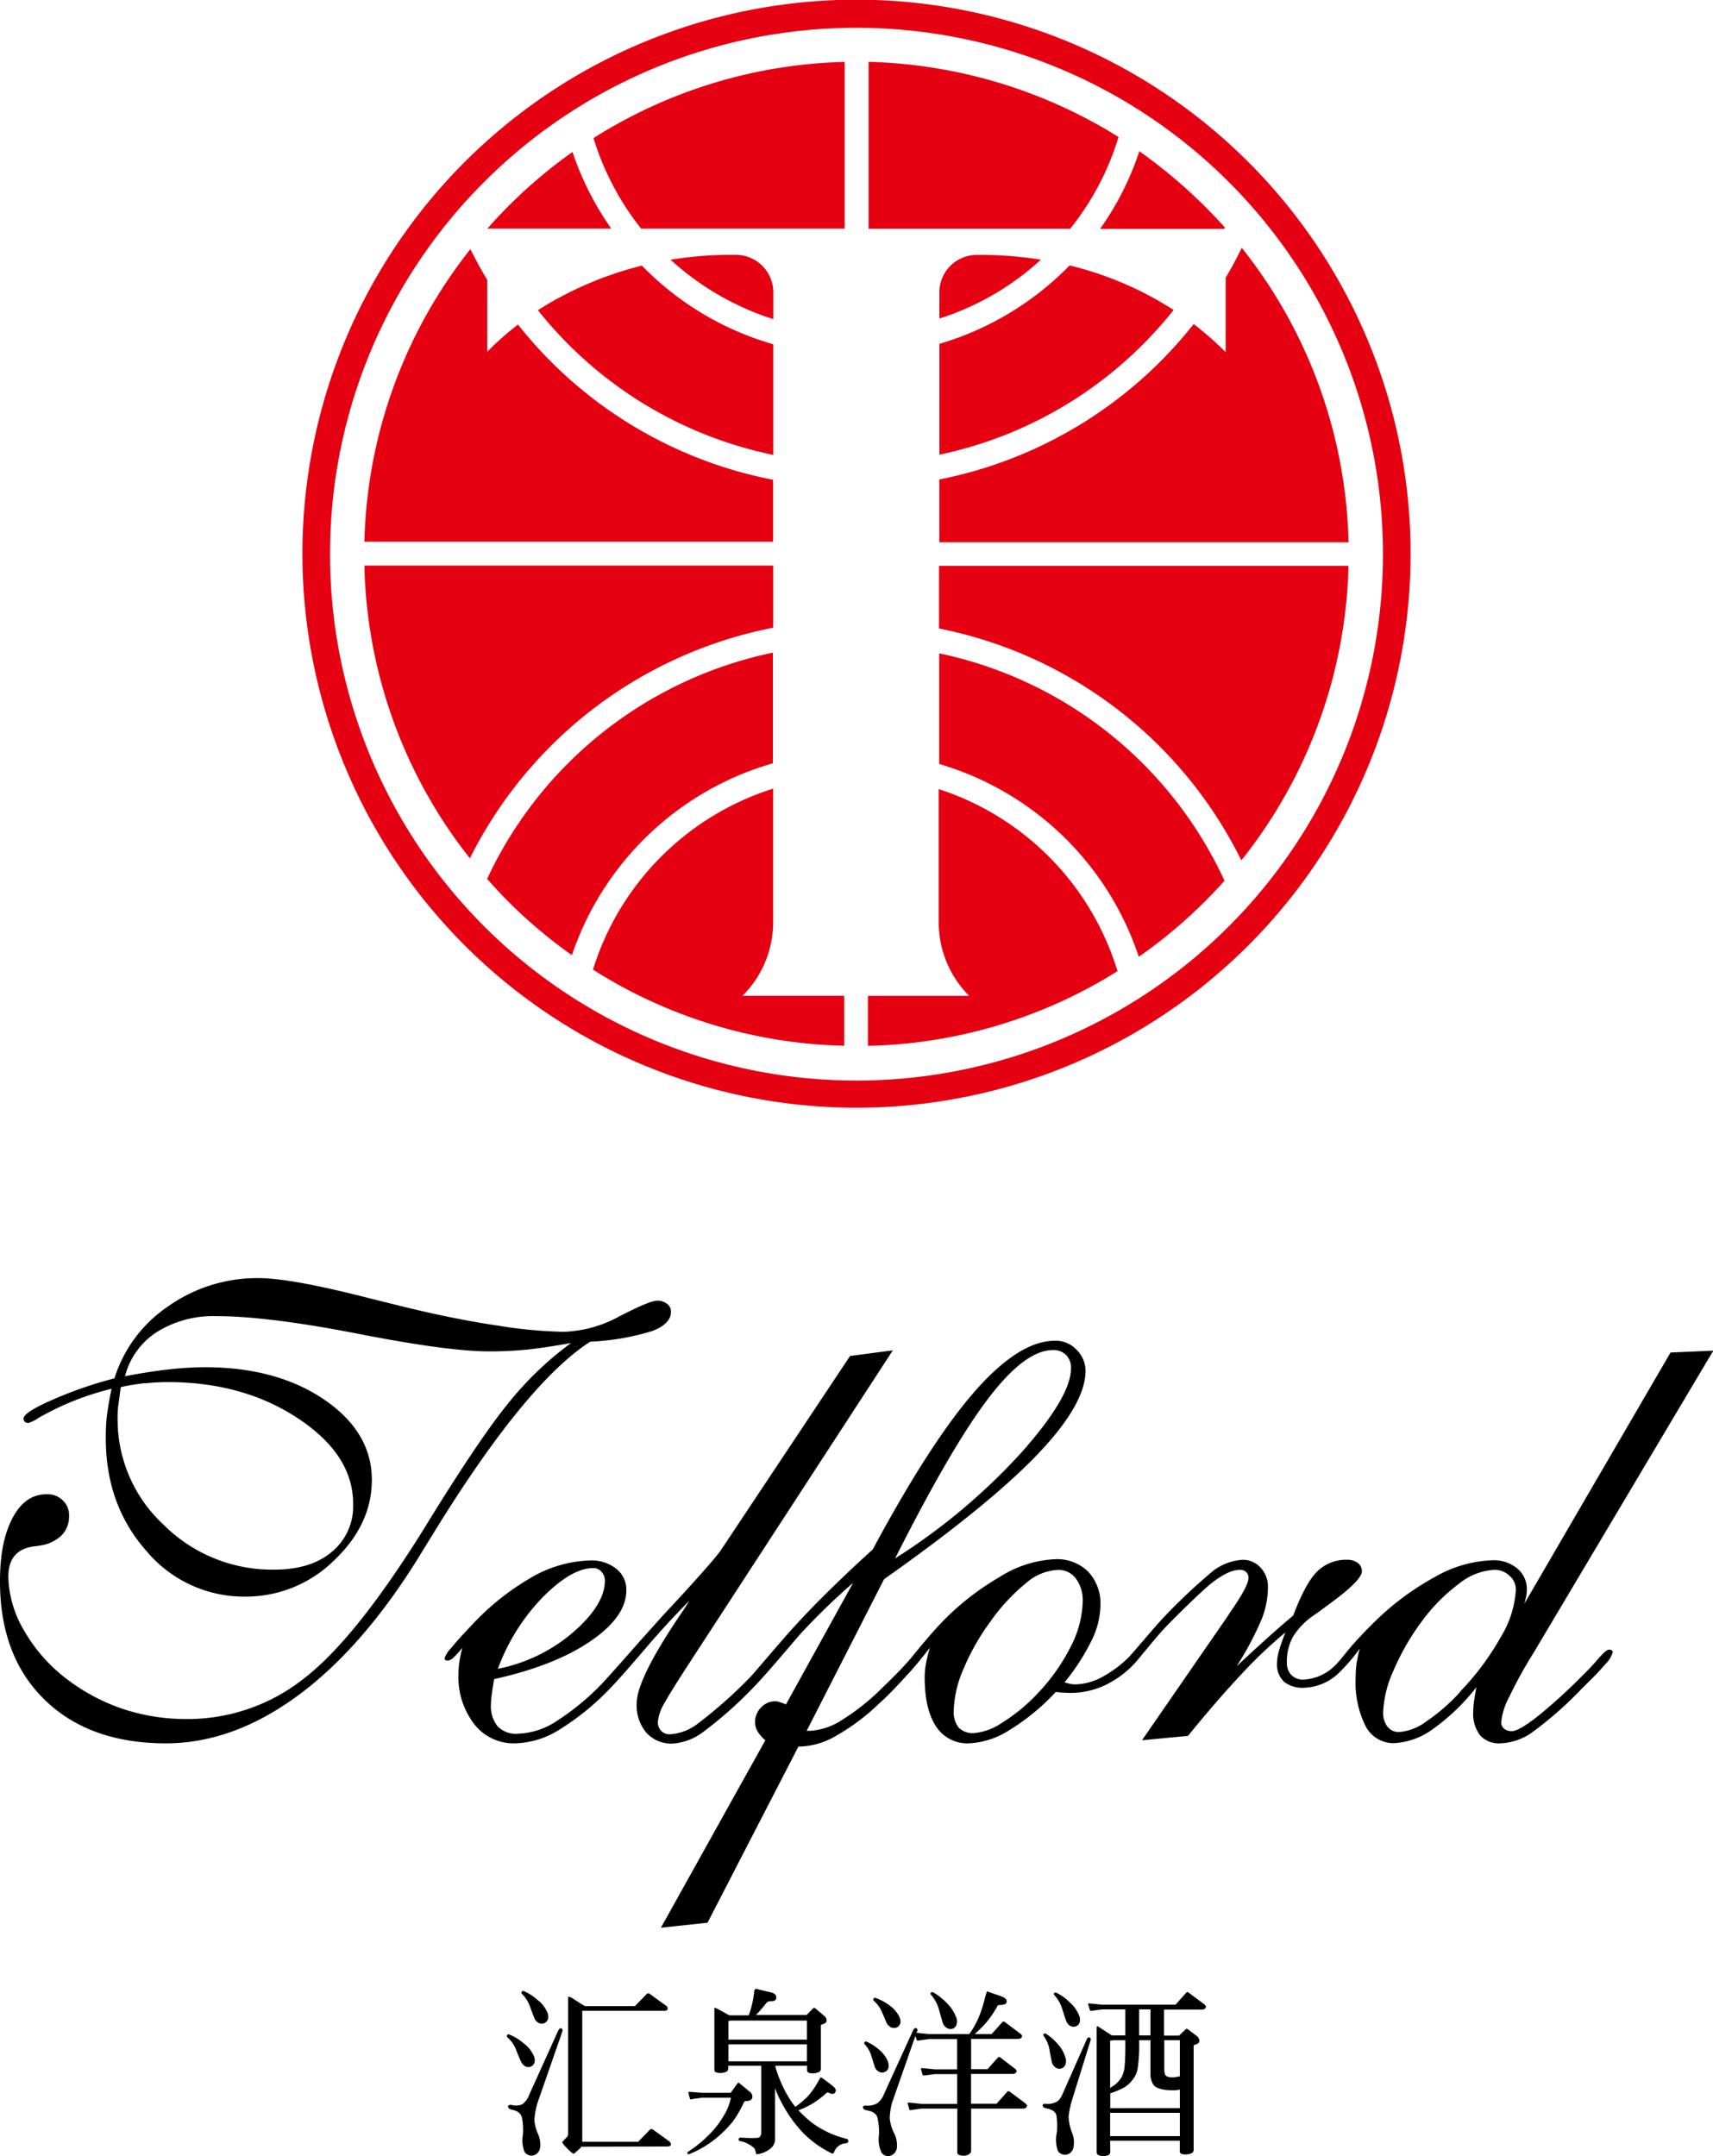 <svg id="图层_1" data-name="图层 1" xmlns="http://www.w3.org/2000/svg" viewBox="0 0 287.7 362.17"><defs><style>.cls-1,.cls-2{fill-rule:evenodd;}.cls-2{fill:#e50012;}</style></defs><path class="cls-1" d="M99.14,225.37a41.47,41.47,0,0,0,10.37-1.78q3.18-1.2,3.18-3.24A1.58,1.58,0,0,0,112,219a2.48,2.48,0,0,0-1.62-.52q-1.25,0-6.31,2.61a20.73,20.73,0,0,1-9.45,2.62,76.48,76.48,0,0,1-11.06-1.05q-6.85-1-15.11-3-2.59-.63-7.18-1.78-12.52-3.18-17.87-3.19a25.93,25.93,0,0,0-15.11,4.71,22.83,22.83,0,0,0-9.07,12.13,68.49,68.49,0,0,0-10.79,3.77q-4.49,2-4.48,3a.81.81,0,0,0,.22.53.9.9,0,0,0,.59.2,6,6,0,0,0,1.67-.83,46.9,46.9,0,0,1,12.31-4.92c-.33,1.5-.58,3-.76,4.34s-.21,2.72-.21,4q0,11.19,6.8,18.88a21.34,21.34,0,0,0,16.62,7.69,21.07,21.07,0,0,0,14.84-6q6.42-6.06,6.42-13.6,0-8-7.93-13.44T34.6,229.66a56.08,56.08,0,0,0-6.26.37q-3.3.36-7.35,1.15a12.56,12.56,0,0,1,5.35-7.43,17.89,17.89,0,0,1,10-2.67q8.64,0,24,3T82.52,227q2.92,0,6.15-.31c2.16-.25,4.57-.61,7.24-1.1a56,56,0,0,0-10.1,9.57Q80.95,241,72.16,255.24q-12,19.61-20.94,26.57a31.46,31.46,0,0,1-20,6.95A33.75,33.75,0,0,1,20.46,287a32.89,32.89,0,0,1-9.67-5.29,27.24,27.24,0,0,1-6.85-8,18.42,18.42,0,0,1-2.54-8.89q0-4.56,4.43-5.08a6.47,6.47,0,0,0,.7-.1A6.63,6.63,0,0,0,10.25,258a4.48,4.48,0,0,0,1.35-3.35A3.41,3.41,0,0,0,10.52,252a3.62,3.62,0,0,0-2.69-1c-2.42,0-4.32,1.32-5.73,4S0,261.11,0,265.65q0,12.56,7.5,19.87t20.35,7.32q11.11,0,21.86-7.79t20.13-22.7l3.45-5.6Q88.51,232.17,99.14,225.37Zm-74.75,7a35.31,35.31,0,0,1,3.78-.21q12.69,0,21.92,6.12t9.22,14.33a9.92,9.92,0,0,1-3.56,8.05q-3.55,3-9.66,3a25.82,25.82,0,0,1-18.62-7.54,24.1,24.1,0,0,1-7.72-17.83c0-.66,0-1.38.11-2.15s.25-1.84.43-3.14C21.73,232.68,23.1,232.47,24.39,232.33Z"/><path class="cls-1" d="M270.21,277.1c-.29,0-1,.59-2,1.78-.86,1-1.62,1.78-2.27,2.4a88.7,88.7,0,0,1-7.66,7c-2.13,1.68-3.58,2.51-4.37,2.51a2,2,0,0,1-1.3-.41,1.34,1.34,0,0,1-.48-1.05,11.16,11.16,0,0,1,1.29-4.18,76.88,76.88,0,0,1,4.16-7.54l30.17-50.73-7.18.31L256,269.41a11,11,0,0,0,.32-1.25,5.4,5.4,0,0,0,.11-1.1,4.48,4.48,0,0,0-1.62-3.61,6.16,6.16,0,0,0-4.21-1.36,20.71,20.71,0,0,0-9.55,2.77,45.58,45.58,0,0,0-10.36,7.74c-1.59,1.57-2.84,2.9-3.78,4s-2,2.53-2.84,3.31a8.05,8.05,0,0,1-5.19,2.23,2.79,2.79,0,0,1-2-.78,2.92,2.92,0,0,1-.75-2.1,8.72,8.72,0,0,1,1-4.28,12,12,0,0,1,3.56-3.67c.39-.27,1-.69,1.72-1.25q6.32-4.5,6.32-6.12a1.69,1.69,0,0,0-.7-1.41,3,3,0,0,0-1.84-.53,6.89,6.89,0,0,0-5,2q-1.93,1.93-4,7.38-3.41,2.82-9.4,8.42l-.1.1a51.88,51.88,0,0,0,4.26-8.05,14.58,14.58,0,0,0,1-5.23,4.59,4.59,0,0,0-1.24-3.3,4,4,0,0,0-3.07-1.31,9.06,9.06,0,0,0-5,1.94,98.86,98.86,0,0,0-8.18,7.71c-1.5,1.57-5,5.79-5.84,6.67a19.69,19.69,0,0,1-4.48,3.35,10,10,0,0,1-4.59,1.26,5.45,5.45,0,0,1-1.29-.21,2.87,2.87,0,0,0-.49-.11,36.18,36.18,0,0,0,4.59-7.11,13.78,13.78,0,0,0,1.46-5.86,7.77,7.77,0,0,0-2.06-5.65,7.43,7.43,0,0,0-5.55-2.09,18.9,18.9,0,0,0-9.34,3A44.22,44.22,0,0,0,157.71,273c-1.91,2.06-4.1,4.77-4.67,5.47-1.53,1.83-3.71,3.93-4.82,5a38.29,38.29,0,0,1-6.8,5.44,11.14,11.14,0,0,1-5.34,1.83h-.6l13-25.47q17.48-12.34,25.63-20.82t8.21-14.12a5,5,0,0,0-1.52-3.61,4.79,4.79,0,0,0-3.61-1.51q-6,0-13.44,8.47t-17.16,26.57q-7.52,6.85-12.42,12.14c-2.77,2.95-7.58,8.77-8.4,9.57a78.71,78.71,0,0,1-8.8,7.74,8.45,8.45,0,0,1-4.48,1.62,2,2,0,0,1-1.46-.58,2.15,2.15,0,0,1-.54-1.46,7.08,7.08,0,0,1,.92-2.88c.65-1.22,2.14-3.62,4.48-7.22l34.06-52.35-7.18.94-21.81,32.79c-.54.74-1.72,2.13-3.56,4.19s-3.81,4.2-6,6.54l-3.54,3.95c-1,1.11-6.08,6.94-7.3,8.13a42.07,42.07,0,0,1-7.61,6.07,12.42,12.42,0,0,1-6,1.78A4.23,4.23,0,0,1,83.59,290a5.38,5.38,0,0,1-1.14-3.66,13.07,13.07,0,0,1,.11-1.47c.07-.59.22-1.53.43-2.82q10.16-2.25,16.2-6.38t6-8.58a4.38,4.38,0,0,0-1.67-3.56,6.65,6.65,0,0,0-4.43-1.41A20.77,20.77,0,0,0,89.2,265,43,43,0,0,0,79,273.23c-1.37,1.43-2.43,2.61-3.19,3.56a4.74,4.74,0,0,0-1.13,1.72.4.4,0,0,0,.16.37,1.07,1.07,0,0,0,.38.05,1.57,1.57,0,0,0,.92-.47,15.83,15.83,0,0,0,1.51-1.67,18.93,18.93,0,0,0-.49,2.35,14.4,14.4,0,0,0-.16,2.14,12.89,12.89,0,0,0,2.64,8.32,8.34,8.34,0,0,0,6.75,3.24,14.55,14.55,0,0,0,7.07-2,43,43,0,0,0,8.53-6.74c2.37-2.37,6.84-7.72,7.65-8.63q3.18-3.62,6.15-6.59l-.86,1.36q-8,11.66-8,15.9a7.14,7.14,0,0,0,1.62,4.91,5.65,5.65,0,0,0,4.37,1.83A9.49,9.49,0,0,0,118,291a67.5,67.5,0,0,0,8.42-7.43c2.16-2.16,6.8-7.75,8-9.1a113.25,113.25,0,0,1,8.85-8.58L132,286.31a5.63,5.63,0,0,0-1-.37,2,2,0,0,0-.76-.16,3.18,3.18,0,0,0-2.43,1.05,3.47,3.47,0,0,0-1,2.51,3.16,3.16,0,0,0,.44,1.52,5.83,5.83,0,0,0,1.29,1.46L111,323.81l7.83-.84,15.27-29.6h.43a12.62,12.62,0,0,0,5.78-1.73,36,36,0,0,0,7.07-5.23c2.41-2.2,3.76-3.74,5.24-5.34s3.27-3.94,3.54-4.28c-.29,1-.5,1.92-.65,2.72a12.79,12.79,0,0,0-.21,2.19c0,3.6.63,6.35,1.89,8.27a6.24,6.24,0,0,0,5.5,2.87,13.68,13.68,0,0,0,6.86-2.24,36.6,36.6,0,0,0,7.77-6.39l1,.11c.39,0,.9.05,1.51.05a13.68,13.68,0,0,0,6-1.41,16.45,16.45,0,0,0,5.24-4.13s2.95-3.6,4.15-4.93,6.43-6.53,8.3-8,3.46-2.2,4.65-2.2a1.43,1.43,0,0,1,1.13.37,1.28,1.28,0,0,1,.38,1q0,1.36-3.08,5.76l-.43.68L191.8,292.32l7.72-.73q5.13-6.29,9.07-10.46a76.27,76.27,0,0,1,7.28-6.91c-.5,1.29-.86,2.34-1.08,3.14a8.23,8.23,0,0,0-.32,2,4,4,0,0,0,1.19,3.14,5,5,0,0,0,3.45,1,8.83,8.83,0,0,0,5.61-2.35,30,30,0,0,0,3.66-4.24c-.22.81-.39,1.63-.54,2.46a19.34,19.34,0,0,0-.16,2.51,16.37,16.37,0,0,0,1.67,8.06,5.26,5.26,0,0,0,4.7,2.87,12,12,0,0,0,6.58-2.35,35.07,35.07,0,0,0,7.34-7.06c-.21,1.12-.36,2-.43,2.56a12.48,12.48,0,0,0-.11,1.52,6,6,0,0,0,1.14,4,4.25,4.25,0,0,0,3.4,1.36,9.85,9.85,0,0,0,5.18-1.72,61.47,61.47,0,0,0,8.63-7.59q2.6-2.5,3.84-4a4.54,4.54,0,0,0,1.24-2,.39.39,0,0,0-.16-.32A1,1,0,0,0,270.21,277.1ZM166,234.89q6.15-8.1,10.84-8.11a2.94,2.94,0,0,1,2.22.84,3,3,0,0,1,.81,2.25q0,4.75-8.37,14.17a103.16,103.16,0,0,1-21.16,17.73Q159.83,242.95,166,234.89ZM91.14,268.31q4.86-4.9,8.48-4.91A1.73,1.73,0,0,1,101,264a2.16,2.16,0,0,1,.59,1.52q0,4-5.29,8.63a27.64,27.64,0,0,1-12.68,6.17A34.19,34.19,0,0,1,91.14,268.31ZM174,284.74a29.36,29.36,0,0,1-5.72,4.65,9.83,9.83,0,0,1-4.7,1.73,3.38,3.38,0,0,1-2.59-.94,4.34,4.34,0,0,1-.81-2.88,18.86,18.86,0,0,1,1.62-6.91,38.61,38.61,0,0,1,4.54-8,31.94,31.94,0,0,1,6-6.48,8.73,8.73,0,0,1,5.29-2.2,3.6,3.6,0,0,1,3.07,1.46,6.11,6.11,0,0,1,1.14,3.93,17.49,17.49,0,0,1-2.11,7.69A32.67,32.67,0,0,1,174,284.74Zm71.27-.58a31.27,31.27,0,0,1-5.72,5,8.79,8.79,0,0,1-4.53,1.78A2.36,2.36,0,0,1,233,290a3.76,3.76,0,0,1-.7-2.41,18.79,18.79,0,0,1,1.73-6.95,40.28,40.28,0,0,1,4.75-8.27,29.83,29.83,0,0,1,6.31-6.38,10.33,10.33,0,0,1,5.89-2.3,3.5,3.5,0,0,1,2.53,1,3,3,0,0,1,1.08,2.36,17.09,17.09,0,0,1-2.48,7.84A44.68,44.68,0,0,1,245.22,284.16Z"/><path d="M85.16,341.87a.26.26,0,0,1,.38-.11,7.45,7.45,0,0,1,2.32,1.41,5,5,0,0,1,1.64,1.88,1.87,1.87,0,0,1,.3,1.23,1.06,1.06,0,0,1-.62.85,1.11,1.11,0,0,1-1-.06,1.68,1.68,0,0,1-.67-.76c-.26-.55-.54-1.23-.86-2.06a5.27,5.27,0,0,0-1.4-2A.28.28,0,0,1,85.16,341.87Zm9.13-1.14c.2.1.24.3.12.62l-4.2,12.07a17.78,17.78,0,0,0-.47,2.58,7,7,0,0,0,.56,2.32,4.5,4.5,0,0,1,.41,2.47,1.57,1.57,0,0,1-1.21,1.29,1.44,1.44,0,0,1-1.41-.62,5.39,5.39,0,0,1-.26-2.9,10.54,10.54,0,0,0-.12-2.59c-.1-.88-.71-1.42-1.85-1.61-.37-.12-.55-.3-.53-.53s.25-.3.62-.24a2.83,2.83,0,0,0,1.7-.09,3.11,3.11,0,0,0,1.21-1.58l4.9-10.84C93.92,340.77,94.09,340.65,94.29,340.73Zm-6.67-6.14a.29.29,0,0,1,.39-.12,8.55,8.55,0,0,1,2.23,1.44,5,5,0,0,1,1.55,1.85,2,2,0,0,1,.27,1.27,1.14,1.14,0,0,1-.65.82,1.17,1.17,0,0,1-1-.09,1.4,1.4,0,0,1-.67-.79c-.22-.53-.47-1.21-.76-2a5.66,5.66,0,0,0-1.27-2A.28.28,0,0,1,87.62,334.59Zm10,26-.18.27-1,.88c-.11.12-.53-.19-1.23-.91s-.87-1-.73-1.09l.7-.73a.82.82,0,0,0,.24-.53v-23c0-.15.33-.08.82.24.9.59,1.55,1,2,1.26l0,0h8.4l1.94-2a.41.41,0,0,1,.62,0l2.64,1.91a.65.65,0,0,1,.3.59c-.06.18-.24.27-.53.29H97.79v22h9.39l1.94-2a.41.41,0,0,1,.62,0l2.64,1.91a.65.65,0,0,1,.3.59c-.06.18-.24.27-.53.29Z"/><path d="M117.9,351.54h4.82l1.12-1.56a.24.24,0,0,1,.41,0l1.67,1.38a1,1,0,0,1,.41,1.09c-.15.33-.51.49-1.06.47a.39.39,0,0,0-.35.26,18.11,18.11,0,0,1-1.88,3.23,19.09,19.09,0,0,1-3.52,3.35,17.59,17.59,0,0,1-3.7,2.06c-.18.07-.3.06-.35-.06a.24.24,0,0,1,.11-.33,19.85,19.85,0,0,0,3.23-2.58,15.19,15.19,0,0,0,2.71-3.41,9,9,0,0,0,1.23-3.08H117.9l-1.61.23c-.24.08-.36.08-.38,0a9.55,9.55,0,0,1-.3-1.08q0-.15.3-.12Zm17.62.76a13.87,13.87,0,0,0,1.8-2.5l.41-.73c.06-.12.15-.14.29-.06.65.47,1.24.92,1.79,1.35s.67.74.47,1.09-.6.34-1.08.09a.32.32,0,0,0-.36,0,15,15,0,0,1-2.58,1.93,12.81,12.81,0,0,1-2.17,1,21.24,21.24,0,0,0,2.23,2.06,16.25,16.25,0,0,0,5.81,2.73.41.41,0,0,1,.35.44c0,.16-.15.26-.41.32a2.24,2.24,0,0,0-2,1.53.28.28,0,0,1-.41.15,17.59,17.59,0,0,1-4.94-3.59,22.82,22.82,0,0,1-3.55-5.11,14.38,14.38,0,0,1-1-2.26v8.61a2,2,0,0,1-.79,1.58,4.46,4.46,0,0,1-2.38.94,2.75,2.75,0,0,0-.3-1,4.83,4.83,0,0,0-2.38-1.21.29.29,0,0,1-.26-.35.29.29,0,0,1,.35-.24c2,.12,3,.09,3.14-.08a1,1,0,0,0,.3-.71V347h-5.55v.53a.72.72,0,0,1-.24.44,2.49,2.49,0,0,1-1.85.12.43.43,0,0,1-.23-.41v-10a2,2,0,0,1,0-.35c0-.06.09-.08.2-.06.67.35,1.44.78,2.32,1.26h3.26a17.36,17.36,0,0,0,.91-4c0-.31.18-.46.42-.44.74.2,1.5.38,2.29.56s1,.47,1,.94-.43.58-1.09.58a.78.78,0,0,0-.59.3,26.14,26.14,0,0,1-1.73,2h8.49l1.05-1.05c.14-.18.31-.18.5,0l1.38,1.17a1,1,0,0,1,.44.82c0,.32-.3.54-.85.68-.1,0-.14.16-.12.35v7.05a.58.58,0,0,1-.32.56,2.61,2.61,0,0,1-1.64.15.49.49,0,0,1-.36-.5V347h-5.31v.18a21.59,21.59,0,0,0,2.08,4.88,14.89,14.89,0,0,0,1.27,1.85A20.91,20.91,0,0,0,135.52,352.3Zm0-9.69v-3.2h-12.8l-.38.06v3.14Zm0,3.64V343.4H122.34v2.85Z"/><path d="M153.88,341.46h.06l2,.21h6.85l.09-.12a14.42,14.42,0,0,0,1.49-2.67,18.66,18.66,0,0,0,.94-2.85q.18-.7.39-1.35c0-.14.09-.18.23-.12l2.29.79c.65.26.93.57.85.94s-.51.52-1.23.5a.4.4,0,0,0-.38.3,17.42,17.42,0,0,1-1.91,2.76,23.66,23.66,0,0,1-1.85,1.82h2.85l1.79-2a.3.3,0,0,1,.44,0l2.52,1.88c.3.22.41.42.33.62a.69.69,0,0,1-.62.32H163.1v5.08h2.76l1.73-1.94a.31.31,0,0,1,.45,0l2.34,1.8c.3.21.41.42.33.61a.68.68,0,0,1-.62.33h-7v5h4.29l1.79-2a.3.3,0,0,1,.44,0l2.53,1.88c.29.22.4.42.32.62a.66.66,0,0,1-.62.32H163.1v7.14c0,.21-.15.41-.44.59a1.92,1.92,0,0,1-1.5.08c-.27-.09-.4-.24-.38-.44v-7.37h-6l-1.73.24q-.3.06-.33-.12c-.07-.29-.17-.63-.29-1,0-.1.09-.14.32-.12l2,.21h6v-5H157l-1.73.23c-.2,0-.3,0-.32-.12-.08-.29-.18-.62-.3-1,0-.09.09-.13.33-.11l2,.2h3.76v-5.08H156l-1.73.24c-.19,0-.3,0-.32-.12a5,5,0,0,0-.21-.65l-3.93,11.25a11.59,11.59,0,0,0-.38,2.56,7.26,7.26,0,0,0,.67,2.4,4.45,4.45,0,0,1,.53,2.62,1.63,1.63,0,0,1-1.17,1.32,1.32,1.32,0,0,1-1.41-.56,5.2,5.2,0,0,1-.42-3,11.31,11.31,0,0,0-.23-2.73c-.14-.75-.77-1.21-1.91-1.38-.37-.1-.56-.27-.56-.5s.22-.29.59-.27a3.41,3.41,0,0,0,1.73-.35,3.2,3.2,0,0,0,1.21-1.59l4.9-10.72c.16-.31.33-.43.53-.35s.24.31.12.62Zm-8.69,1.59a.27.27,0,0,1,.38-.09,8,8,0,0,1,2.05,1.32A5.27,5.27,0,0,1,149,346a2.17,2.17,0,0,1,.24,1.26,1,1,0,0,1-.68.79,1,1,0,0,1-1-.09,1.39,1.39,0,0,1-.64-.79c-.16-.49-.35-1.11-.59-1.88a5,5,0,0,0-1.09-1.88A.28.28,0,0,1,145.19,343.05Zm1.52-7.31a.29.29,0,0,1,.39-.12,8.61,8.61,0,0,1,2.2,1.17,5.23,5.23,0,0,1,1.58,1.68,2.12,2.12,0,0,1,.36,1.2,1.08,1.08,0,0,1-.59.88,1.34,1.34,0,0,1-1,0,1.88,1.88,0,0,1-.73-.7c-.22-.53-.48-1.16-.8-1.88a5.37,5.37,0,0,0-1.32-1.85A.27.27,0,0,1,146.71,335.74Zm9.64-1c.09-.12.23-.14.41-.06a10.67,10.67,0,0,1,2.29,1.82,6.56,6.56,0,0,1,1.5,2.26,1.85,1.85,0,0,1,.11,1.27,1.05,1.05,0,0,1-.7.76,1.21,1.21,0,0,1-1-.18,1.61,1.61,0,0,1-.62-.82c-.19-.63-.42-1.41-.67-2.35a6.48,6.48,0,0,0-1.29-2.35A.29.29,0,0,1,156.35,334.71Z"/><path d="M183,342.26c.2.09.24.3.12.61L180,352.92a15.38,15.38,0,0,0-.53,2.64,9.18,9.18,0,0,0,.5,2.5,4.27,4.27,0,0,1,.32,2.64,1.47,1.47,0,0,1-1.23,1.23,1.39,1.39,0,0,1-1.38-.61,5.62,5.62,0,0,1-.18-3.12,12.34,12.34,0,0,0-.06-2.76c-.09-.68-.68-1.11-1.76-1.29-.37-.1-.56-.26-.56-.5s.22-.28.59-.26a3.13,3.13,0,0,0,1.73-.33c.4-.17.78-.71,1.15-1.61l3.91-8.84C182.61,342.3,182.79,342.18,183,342.26Zm-7.69-.62a.3.3,0,0,1,.38,0,8.5,8.5,0,0,1,2,1.76,5.45,5.45,0,0,1,1.2,2.09,1.82,1.82,0,0,1,.06,1.29,1.13,1.13,0,0,1-.76.7,1.16,1.16,0,0,1-1-.26,1.43,1.43,0,0,1-.53-.88c-.14-.57-.27-1.27-.41-2.12a5.49,5.49,0,0,0-.94-2.2A.28.28,0,0,1,175.29,341.64Zm1.73-6.81a.27.27,0,0,1,.38-.09,7.88,7.88,0,0,1,2.24,1.61,5.61,5.61,0,0,1,1.49,2,1.88,1.88,0,0,1,.21,1.23,1,1,0,0,1-.68.8,1.15,1.15,0,0,1-1-.12,1.6,1.6,0,0,1-.62-.82c-.22-.59-.45-1.31-.71-2.15a5.92,5.92,0,0,0-1.26-2.14A.29.29,0,0,1,177,334.83Zm9.43,26.66a.65.65,0,0,1-.32.53,2.42,2.42,0,0,1-1.68,0,.58.58,0,0,1-.29-.53l0-20.17v-.71c0-.27.12-.32.35-.14l2.2,1.43H189v-4.37H185.1l-1.73.23c-.2,0-.31,0-.33-.11-.08-.3-.17-.63-.29-1,0-.1.09-.14.32-.12l2,.21h12.36l1.79-2a.28.28,0,0,1,.44,0l2.53,1.88c.29.21.4.42.32.62a.66.66,0,0,1-.61.32h-6.41v4.37h2.53l1.06-1c.13-.18.3-.18.5,0L201,342a1.05,1.05,0,0,1,.44.82c0,.32-.31.54-.85.68-.1,0-.14.16-.12.35v17.27a.59.59,0,0,1-.32.56,2.64,2.64,0,0,1-1.65.15.49.49,0,0,1-.35-.5v-1.74H186.45Zm11.69-7.37V351a4.92,4.92,0,0,1-1.09.12c-1.74,0-2.85-.3-3.32-.89a3.14,3.14,0,0,1-.53-1.79V342.7h-1.9V343a26.48,26.48,0,0,1-.21,4.17,4.13,4.13,0,0,1-.88,2.17,4.85,4.85,0,0,1-2.12,1.65,15.1,15.1,0,0,1-1.64.65v2.49ZM189,342.7H187.1l-.65.09v7.95c.23-.17.47-.33.7-.47a4.93,4.93,0,0,0,1.24-1.38,5.46,5.46,0,0,0,.47-1.55A43.48,43.48,0,0,0,189,343Zm9.16,16.12v-3.91H186.45v3.91Zm-4.94-21.29h-1.9v4.37h1.9Zm4.94,11.28V342.7h-2.62v4.93a2.81,2.81,0,0,0,.15.88c.18.3.6.44,1.26.44a4.2,4.2,0,0,0,1.06-.17Z"/><path class="cls-2" d="M145.86,10.39a83.31,83.31,0,0,1,42,12.62,45.74,45.74,0,0,1-8.12,15.41l-33.86,0v-28Zm45.47,15a86.14,86.14,0,0,1,14.37,12.8l-.11.26H184.76a48.63,48.63,0,0,0,6.57-13Zm17.24,16.25a82.51,82.51,0,0,1,17.92,49.45l-68.73,0V80.54a72.31,72.31,0,0,0,42.72-26.11,56.29,56.29,0,0,1,5.37,4.72V46.63c1-1.62,1.85-3.28,2.7-5Zm-50.8,34.76V57.76a50.45,50.45,0,0,0,21.87-13.17,56.77,56.77,0,0,1,17.47,7.48,68.1,68.1,0,0,1-39.35,24.31Zm0-22.87V49.18a6.28,6.28,0,0,1,6.29-6.36h1.11a63.56,63.56,0,0,1,9.65.8,45.78,45.78,0,0,1-17.05,9.89Zm68.71,41.56a82.44,82.44,0,0,1-18,49.43,72.31,72.31,0,0,0-50.77-38.95V95.05l68.73,0Zm-20.83,52.86a83.09,83.09,0,0,1-14.39,12.77,50.2,50.2,0,0,0-33.52-32.39V109.75a68.12,68.12,0,0,1,47.91,38.18Zm-17.88,15.13a82.33,82.33,0,0,1-42,12.6v-8.4h17a17.45,17.45,0,0,1-5.11-12.39V132.55a46.3,46.3,0,0,1,30,30.51Zm-46,12.58a82.06,82.06,0,0,1-42.18-12.79,46.26,46.26,0,0,1,30.26-30.4v22.42a17.42,17.42,0,0,1-5.15,12.38h17.08v8.38ZM96.09,160.47a81,81,0,0,1-14.28-12.84,68.31,68.31,0,0,1,48-38v18.58a50.29,50.29,0,0,0-33.76,32.24ZM78.92,144.18A82.11,82.11,0,0,1,61.2,95l68.66,0v10.44a72.45,72.45,0,0,0-50.93,38.71ZM61.2,91A82.25,82.25,0,0,1,79,41.85c.88,1.73,1.8,3.49,2.83,5.14V59.1A47.09,47.09,0,0,1,87,54.52a72.14,72.14,0,0,0,42.84,26.07V91L61.2,91ZM90.34,52.1a59.25,59.25,0,0,1,17.47-7.48,50,50,0,0,0,22.06,13.21V76.41A68,68,0,0,1,90.34,52.1Zm22.25-8.46a60.85,60.85,0,0,1,9.9-.83h1.09a6.3,6.3,0,0,1,6.3,6.36v4.44a46.59,46.59,0,0,1-17.28-10Zm29.23-5.24H107.67a46.49,46.49,0,0,1-8-15.2,82.64,82.64,0,0,1,42.19-12.8v28Zm-39.17,0H81.86A82,82,0,0,1,96.15,25.53a49.79,49.79,0,0,0,6.5,12.85ZM50.79,93a93.06,93.06,0,1,1,93,93.07A93.08,93.08,0,0,1,50.79,93Zm4.64,0A88.42,88.42,0,1,0,143.87,4.67,88.39,88.39,0,0,0,55.43,93Z"/></svg>